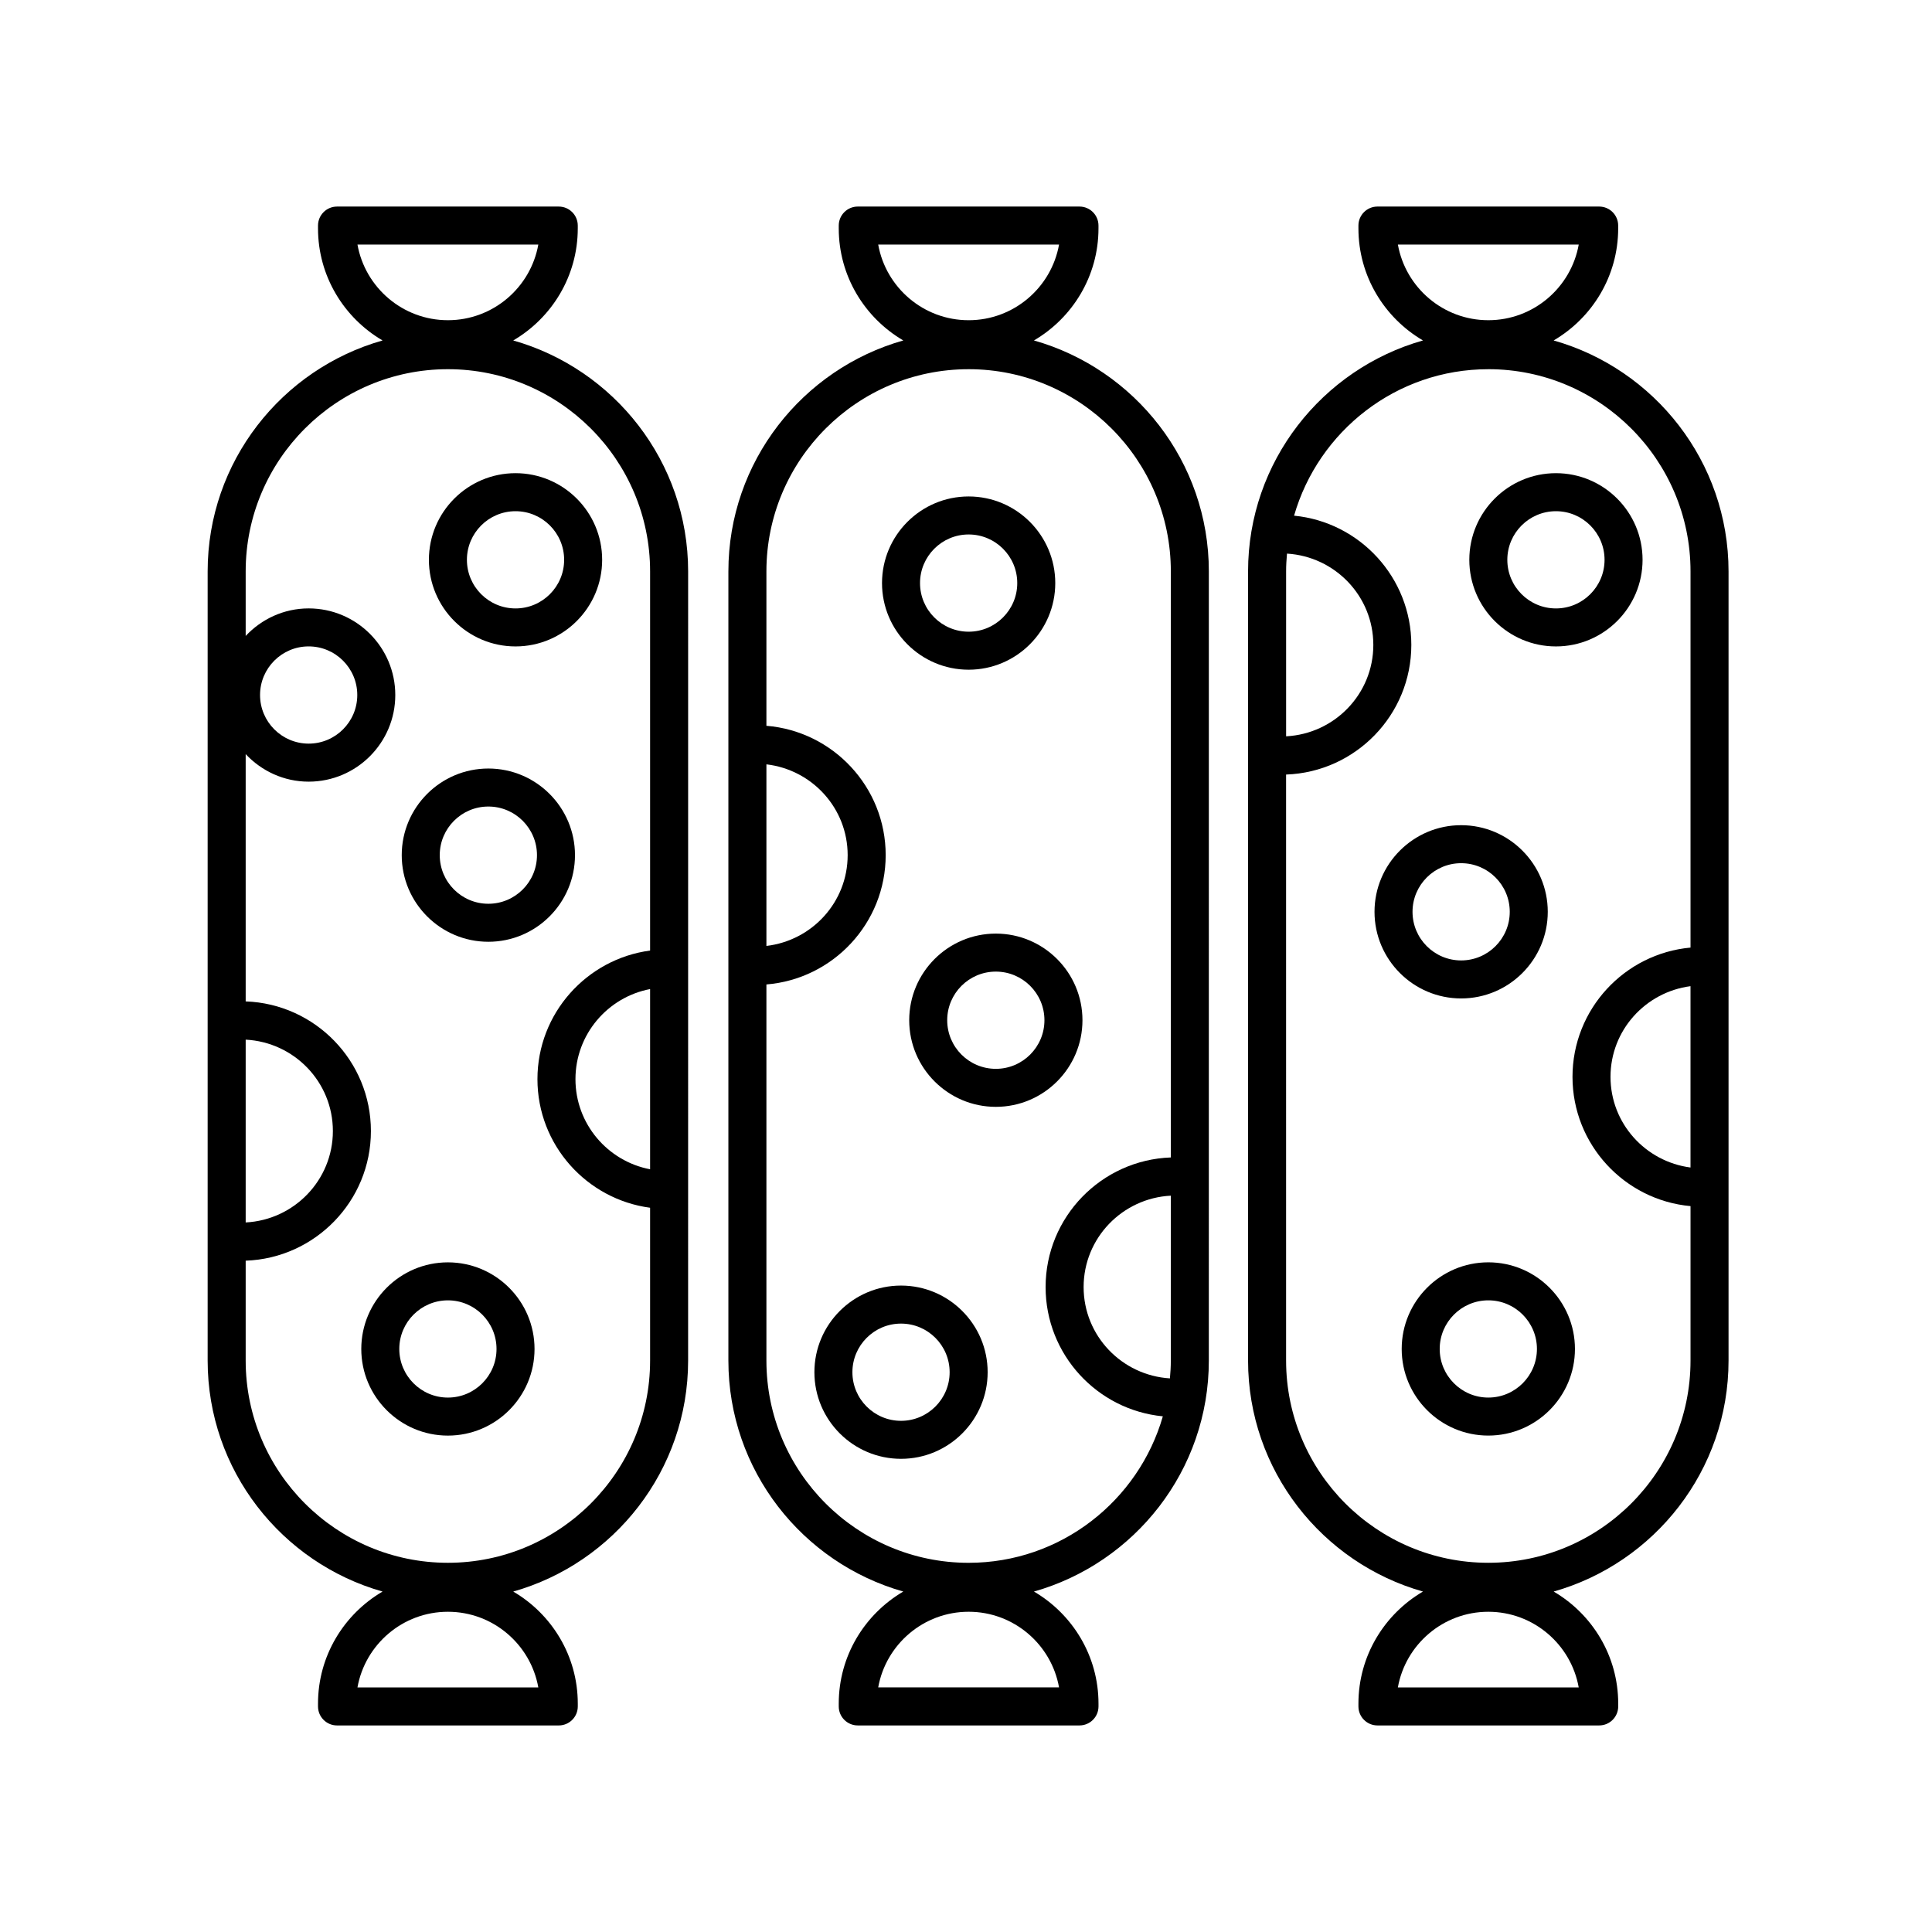 <?xml version="1.0" encoding="UTF-8"?>
<!-- Uploaded to: ICON Repo, www.iconrepo.com, Generator: ICON Repo Mixer Tools -->
<svg fill="#000000" width="800px" height="800px" version="1.1" viewBox="144 144 512 512" xmlns="http://www.w3.org/2000/svg">
 <g>
  <path d="m474.75 295.43v209.14c0 29.094 19.645 53.641 46.352 61.207-10.211 5.981-17.105 17.039-17.105 29.699v0.742c0 2.781 2.258 5.039 5.039 5.039h58.766c2.781 0 5.039-2.258 5.039-5.039v-0.742c0-12.66-6.891-23.719-17.105-29.699 26.703-7.566 46.344-32.113 46.344-61.207v-209.14c0-29.094-19.645-53.641-46.352-61.207 10.211-5.977 17.105-17.035 17.105-29.699v-0.746c0-2.781-2.258-5.039-5.039-5.039h-58.758c-2.781 0-5.039 2.258-5.039 5.039v0.746c0 12.66 6.891 23.719 17.105 29.699-26.703 7.566-46.352 32.109-46.352 61.207zm10.316-4.719c12.73 0.777 22.879 11.273 22.879 24.199 0 13.004-10.273 23.562-23.113 24.219v-43.699c-0.008-1.594 0.102-3.16 0.234-4.719zm29.383 300.47c2.035-11.383 12.004-20.047 23.965-20.047 11.961 0 21.93 8.664 23.961 20.047zm77.551-137.78c-11.93-1.562-21.199-11.68-21.199-24.027s9.27-22.465 21.199-24.027zm-29.621-244.59c-2.031 11.383-12.004 20.047-23.961 20.047-11.961 0-21.93-8.664-23.965-20.047zm-23.961 33.027c29.547 0 53.586 24.035 53.586 53.586v99.695c-17.508 1.598-31.277 16.344-31.277 34.258 0 17.914 13.77 32.668 31.277 34.258v40.93c0 29.547-24.035 53.59-53.586 53.59-29.547 0-53.59-24.035-53.59-53.59l-0.004-155.3c18.41-0.656 33.191-15.789 33.191-34.355 0-17.852-13.66-32.562-31.074-34.25 6.438-22.379 27.055-38.816 51.477-38.816z"/>
  <path d="m556.34 315.31c12.66 0 22.957-10.297 22.957-22.957 0-12.66-10.297-22.957-22.957-22.957s-22.957 10.297-22.957 22.957c0 12.66 10.297 22.957 22.957 22.957zm0-35.836c7.106 0 12.883 5.777 12.883 12.883s-5.777 12.883-12.883 12.883c-7.106 0-12.883-5.777-12.883-12.883 0-7.102 5.781-12.883 12.883-12.883z"/>
  <path d="m508.26 385.64c0 12.66 10.297 22.957 22.957 22.957s22.957-10.297 22.957-22.957c0-12.66-10.297-22.957-22.957-22.957-12.66-0.004-22.957 10.301-22.957 22.957zm22.957-12.883c7.106 0 12.883 5.777 12.883 12.883s-5.777 12.883-12.883 12.883c-7.106 0-12.883-5.777-12.883-12.883s5.781-12.883 12.883-12.883z"/>
  <path d="m538.42 478.53c-12.66 0-22.957 10.297-22.957 22.957s10.297 22.957 22.957 22.957 22.957-10.297 22.957-22.957-10.297-22.957-22.957-22.957zm0 35.84c-7.106 0-12.883-5.777-12.883-12.883s5.777-12.883 12.883-12.883 12.883 5.777 12.883 12.883c-0.004 7.106-5.781 12.883-12.883 12.883z"/>
  <path d="m337.03 295.43v209.14c0 29.094 19.645 53.641 46.352 61.207-10.211 5.981-17.105 17.039-17.105 29.699v0.742c0 2.781 2.258 5.039 5.039 5.039h58.758c2.781 0 5.039-2.258 5.039-5.039v-0.742c0-12.66-6.891-23.719-17.105-29.699 26.703-7.566 46.344-32.113 46.344-61.207l0.004-209.14c0-29.094-19.645-53.641-46.352-61.207 10.211-5.977 17.105-17.035 17.105-29.699v-0.746c0-2.781-2.258-5.039-5.039-5.039h-58.754c-2.781 0-5.039 2.258-5.039 5.039v0.746c0 12.66 6.891 23.719 17.105 29.699-26.707 7.566-46.352 32.109-46.352 61.207zm10.078 51.129c12.086 1.41 21.531 11.598 21.531 24.062 0 12.461-9.445 22.645-21.531 24.059zm29.625 244.62c2.035-11.383 12.004-20.047 23.965-20.047 11.961 0 21.93 8.664 23.961 20.047zm77.309-81.895c-12.727-0.777-22.871-11.273-22.871-24.199 0-13 10.273-23.562 23.109-24.219v43.695c0.004 1.602-0.098 3.168-0.238 4.723zm-29.383-300.47c-2.031 11.383-12.004 20.047-23.961 20.047-11.961 0-21.93-8.664-23.965-20.047zm-23.961 33.027c29.547 0 53.586 24.035 53.586 53.586v155.31c-18.402 0.656-33.188 15.789-33.188 34.355 0 17.852 13.66 32.562 31.07 34.25-6.434 22.379-27.051 38.82-51.469 38.82-29.547 0-53.59-24.035-53.59-53.59v-99.68c17.668-1.438 31.609-16.242 31.609-34.273s-13.945-32.844-31.609-34.277v-40.914c0-29.551 24.035-53.586 53.59-53.586z"/>
  <path d="m382.78 484.69c-12.66 0-22.957 10.297-22.957 22.957 0 12.66 10.297 22.957 22.957 22.957s22.957-10.297 22.957-22.957c0.004-12.656-10.301-22.957-22.957-22.957zm0 35.844c-7.106 0-12.883-5.777-12.883-12.883 0-7.106 5.777-12.883 12.883-12.883 7.106 0 12.883 5.777 12.883 12.883 0 7.102-5.777 12.883-12.883 12.883z"/>
  <path d="m384.95 414.37c0 12.66 10.297 22.957 22.957 22.957s22.957-10.297 22.957-22.957c0-12.66-10.297-22.957-22.957-22.957s-22.957 10.297-22.957 22.957zm35.836 0c0 7.106-5.777 12.883-12.883 12.883-7.106 0-12.883-5.777-12.883-12.883 0-7.106 5.777-12.883 12.883-12.883 7.109 0 12.883 5.777 12.883 12.883z"/>
  <path d="m400.7 321.48c12.66 0 22.957-10.297 22.957-22.957 0-12.66-10.297-22.957-22.957-22.957-12.66 0-22.957 10.297-22.957 22.957-0.004 12.66 10.297 22.957 22.957 22.957zm0-35.84c7.106 0 12.883 5.777 12.883 12.883 0 7.106-5.777 12.883-12.883 12.883s-12.883-5.777-12.883-12.883c0-7.106 5.777-12.883 12.883-12.883z"/>
  <path d="m245.38 565.78c-10.211 5.981-17.105 17.039-17.105 29.699v0.742c0 2.781 2.258 5.039 5.039 5.039h58.766c2.781 0 5.039-2.258 5.039-5.039v-0.742c0-12.66-6.891-23.719-17.105-29.699 26.703-7.566 46.344-32.113 46.344-61.207l0.004-209.14c0-29.094-19.645-53.641-46.352-61.207 10.211-5.977 17.105-17.035 17.105-29.699v-0.746c0-2.781-2.258-5.039-5.039-5.039h-58.762c-2.781 0-5.039 2.258-5.039 5.039v0.746c0 12.66 6.891 23.719 17.105 29.699-26.707 7.566-46.352 32.113-46.352 61.207v209.14c0.004 29.094 19.645 53.641 46.352 61.207zm-6.648 25.402c2.035-11.383 12.004-20.047 23.965-20.047 11.961 0 21.93 8.664 23.961 20.047zm77.551-137.31c-11.246-2.144-19.781-12.02-19.781-23.879s8.535-21.738 19.781-23.879zm-29.625-245.06c-2.031 11.383-12.004 20.047-23.961 20.047-11.961 0-21.93-8.664-23.965-20.047zm-77.551 210.71c12.844 0.656 23.109 11.215 23.109 24.219 0 13-10.273 23.562-23.109 24.219zm0 58.574c18.402-0.656 33.188-15.789 33.188-34.355s-14.781-33.703-33.188-34.359v-65.531c4.191 4.465 10.102 7.297 16.691 7.297 12.66 0 22.957-10.297 22.957-22.957 0-12.66-10.297-22.957-22.957-22.957-6.59 0-12.5 2.832-16.691 7.297v-17.105c0-29.547 24.035-53.586 53.59-53.586 29.547 0 53.586 24.035 53.586 53.586v100.48c-16.82 2.242-29.855 16.656-29.855 34.082s13.035 31.836 29.855 34.078v40.5c0 29.547-24.035 53.59-53.586 53.59-29.547 0-53.59-24.035-53.59-53.59zm3.809-149.91c0-7.106 5.777-12.883 12.883-12.883s12.883 5.777 12.883 12.883-5.777 12.883-12.883 12.883c-7.102-0.004-12.883-5.781-12.883-12.883z"/>
  <path d="m280.62 315.31c12.66 0 22.957-10.297 22.957-22.957 0-12.66-10.297-22.957-22.957-22.957s-22.957 10.297-22.957 22.957c0 12.66 10.297 22.957 22.957 22.957zm0-35.836c7.106 0 12.883 5.777 12.883 12.883s-5.777 12.883-12.883 12.883c-7.106 0-12.883-5.777-12.883-12.883 0-7.102 5.777-12.883 12.883-12.883z"/>
  <path d="m273.42 393.58c12.66 0 22.957-10.297 22.957-22.957s-10.297-22.957-22.957-22.957c-12.66 0-22.957 10.297-22.957 22.957-0.004 12.66 10.293 22.957 22.957 22.957zm0-35.84c7.106 0 12.883 5.777 12.883 12.883 0 7.106-5.777 12.883-12.883 12.883s-12.883-5.777-12.883-12.883c0-7.102 5.777-12.883 12.883-12.883z"/>
  <path d="m262.7 524.45c12.66 0 22.957-10.297 22.957-22.957 0-12.66-10.297-22.957-22.957-22.957-12.66 0-22.957 10.297-22.957 22.957 0 12.66 10.297 22.957 22.957 22.957zm0-35.844c7.106 0 12.883 5.777 12.883 12.883s-5.777 12.883-12.883 12.883-12.883-5.777-12.883-12.883c0-7.102 5.781-12.883 12.883-12.883z"/>
 </g>
</svg>